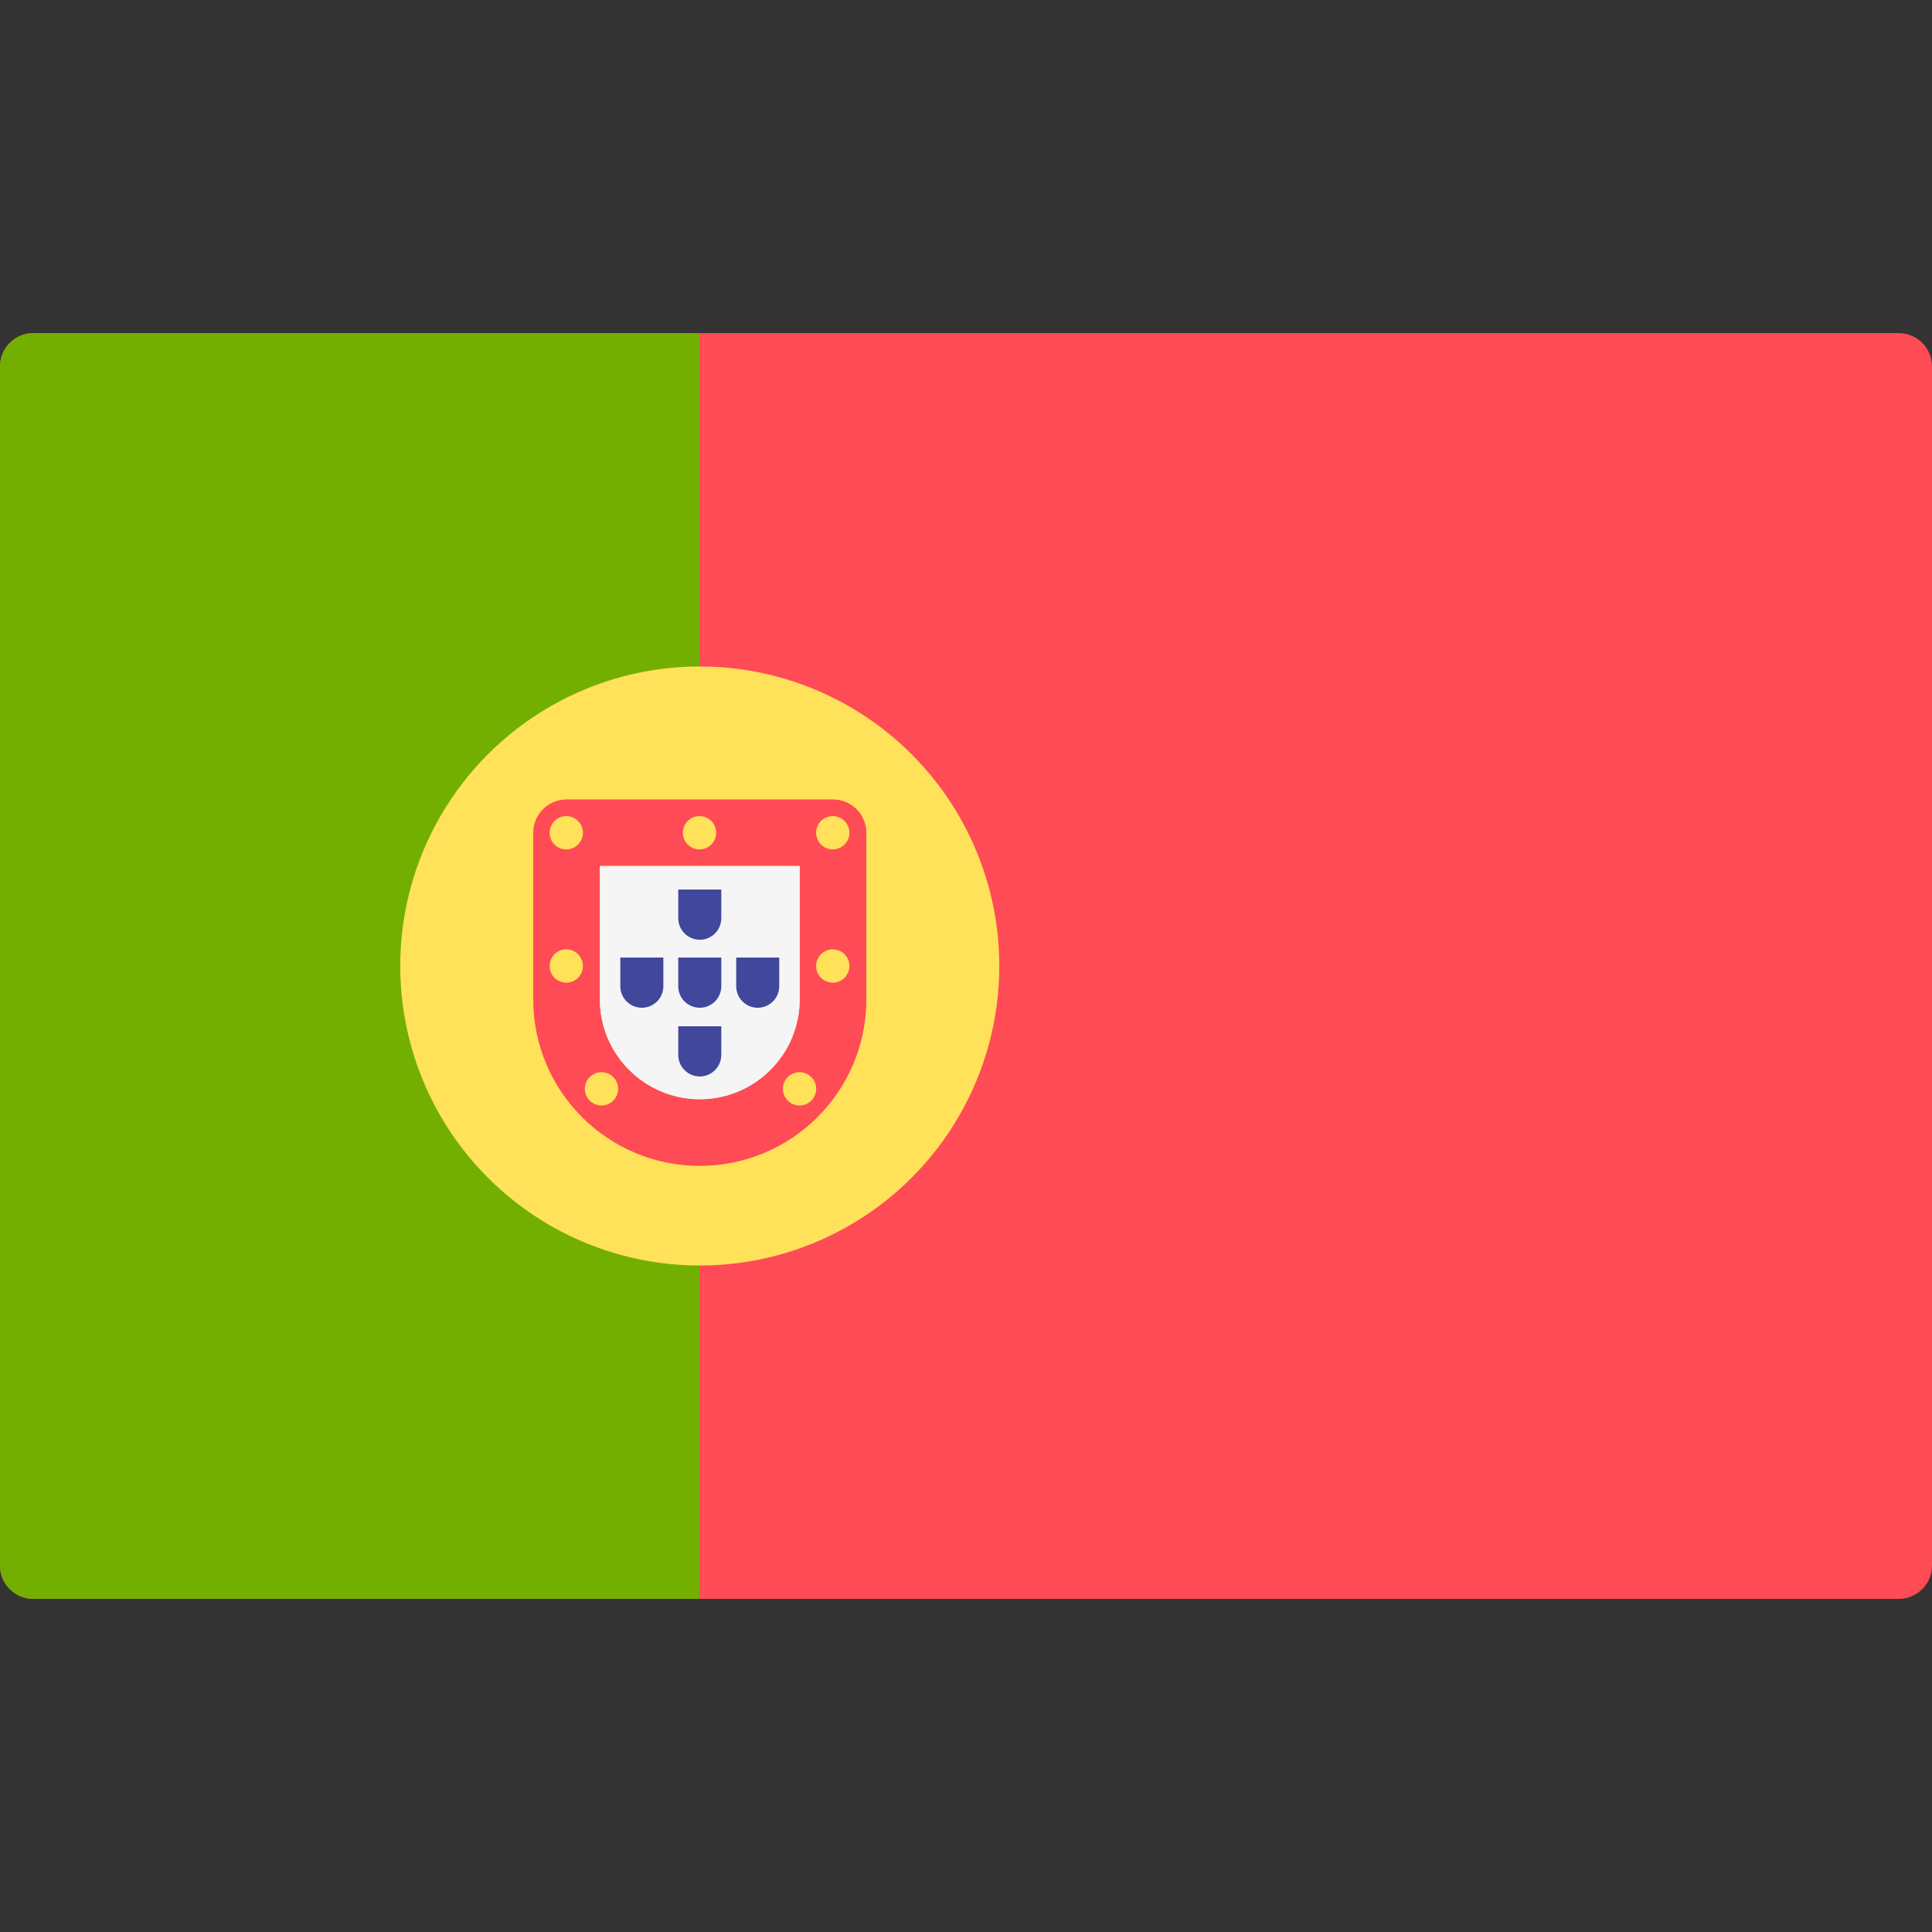 <?xml version="1.0" encoding="iso-8859-1"?>
<!-- Generator: Adobe Illustrator 19.0.0, SVG Export Plug-In . SVG Version: 6.00 Build 0)  -->
<svg version="1.1" id="Layer_1" xmlns="http://www.w3.org/2000/svg" xmlns:xlink="http://www.w3.org/1999/xlink" x="0px" y="0px"
	 viewBox="0 0 512 512" style="enable-background:new 0 0 512 512;" xml:space="preserve">
<rect x="0" y="0" width="512" height="512" fill="#333333" stroke="none"/>
<path style="fill:#FF4B55;" d="M503.172,423.724H8.828c-4.875,0-8.828-3.953-8.828-8.828V97.103c0-4.875,3.953-8.828,8.828-8.828
	h494.345c4.875,0,8.828,3.953,8.828,8.828v317.793C512,419.772,508.047,423.724,503.172,423.724z"/>
<path style="fill:#73AF00;" d="M185.379,88.276H8.828C3.953,88.276,0,92.228,0,97.103v317.793c0,4.875,3.953,8.828,8.828,8.828
	h176.552V88.276z"/>
<circle style="fill:#FFE15A;" cx="185.446" cy="256" r="79.38"/>
<path style="fill:#FF4B55;" d="M211.932,229.517v35.31c0,14.603-11.88,26.483-26.483,26.483s-26.483-11.88-26.483-26.483v-35.31
	H211.932 M220.759,211.862h-70.621c-4.875,0-8.828,3.953-8.828,8.828v44.138c0,24.376,19.762,44.138,44.138,44.138
	s44.138-19.762,44.138-44.138V220.69C229.587,215.815,225.634,211.862,220.759,211.862L220.759,211.862z"/>
<path style="fill:#F5F5F5;" d="M211.932,229.517v35.31c0,14.603-11.88,26.483-26.483,26.483s-26.483-11.88-26.483-26.483v-35.31
	H211.932"/>
<g>
	<circle style="fill:#FFE15A;" cx="150.069" cy="220.69" r="4.414"/>
	<circle style="fill:#FFE15A;" cx="220.69" cy="220.69" r="4.414"/>
	<circle style="fill:#FFE15A;" cx="150.069" cy="256" r="4.414"/>
	<circle style="fill:#FFE15A;" cx="220.69" cy="256" r="4.414"/>
	<circle style="fill:#FFE15A;" cx="185.379" cy="220.69" r="4.414"/>
	<circle style="fill:#FFE15A;" cx="211.884" cy="288.552" r="4.414"/>
	<circle style="fill:#FFE15A;" cx="159.404" cy="288.552" r="4.414"/>
</g>
<g>
	<path style="fill:#41479B;" d="M191.149,253.762v7.602c0,3.144-2.558,5.702-5.702,5.702s-5.702-2.558-5.702-5.702v-7.602
		L191.149,253.762"/>
	<path style="fill:#41479B;" d="M191.149,235.74v7.602c0,3.144-2.558,5.702-5.702,5.702s-5.702-2.558-5.702-5.702v-7.602H191.149"/>
	<path style="fill:#41479B;" d="M191.149,271.969v7.602c0,3.144-2.558,5.702-5.702,5.702s-5.702-2.558-5.702-5.702v-7.602
		L191.149,271.969"/>
	<path style="fill:#41479B;" d="M206.506,253.762v7.602c0,3.144-2.558,5.702-5.702,5.702s-5.702-2.558-5.702-5.702v-7.602
		L206.506,253.762"/>
	<path style="fill:#41479B;" d="M175.794,253.762v7.602c0,3.144-2.558,5.702-5.702,5.702s-5.702-2.558-5.702-5.702v-7.602
		L175.794,253.762"/>
</g>
<g>
</g>
<g>
</g>
<g>
</g>
<g>
</g>
<g>
</g>
<g>
</g>
<g>
</g>
<g>
</g>
<g>
</g>
<g>
</g>
<g>
</g>
<g>
</g>
<g>
</g>
<g>
</g>
<g>
</g>
</svg>
